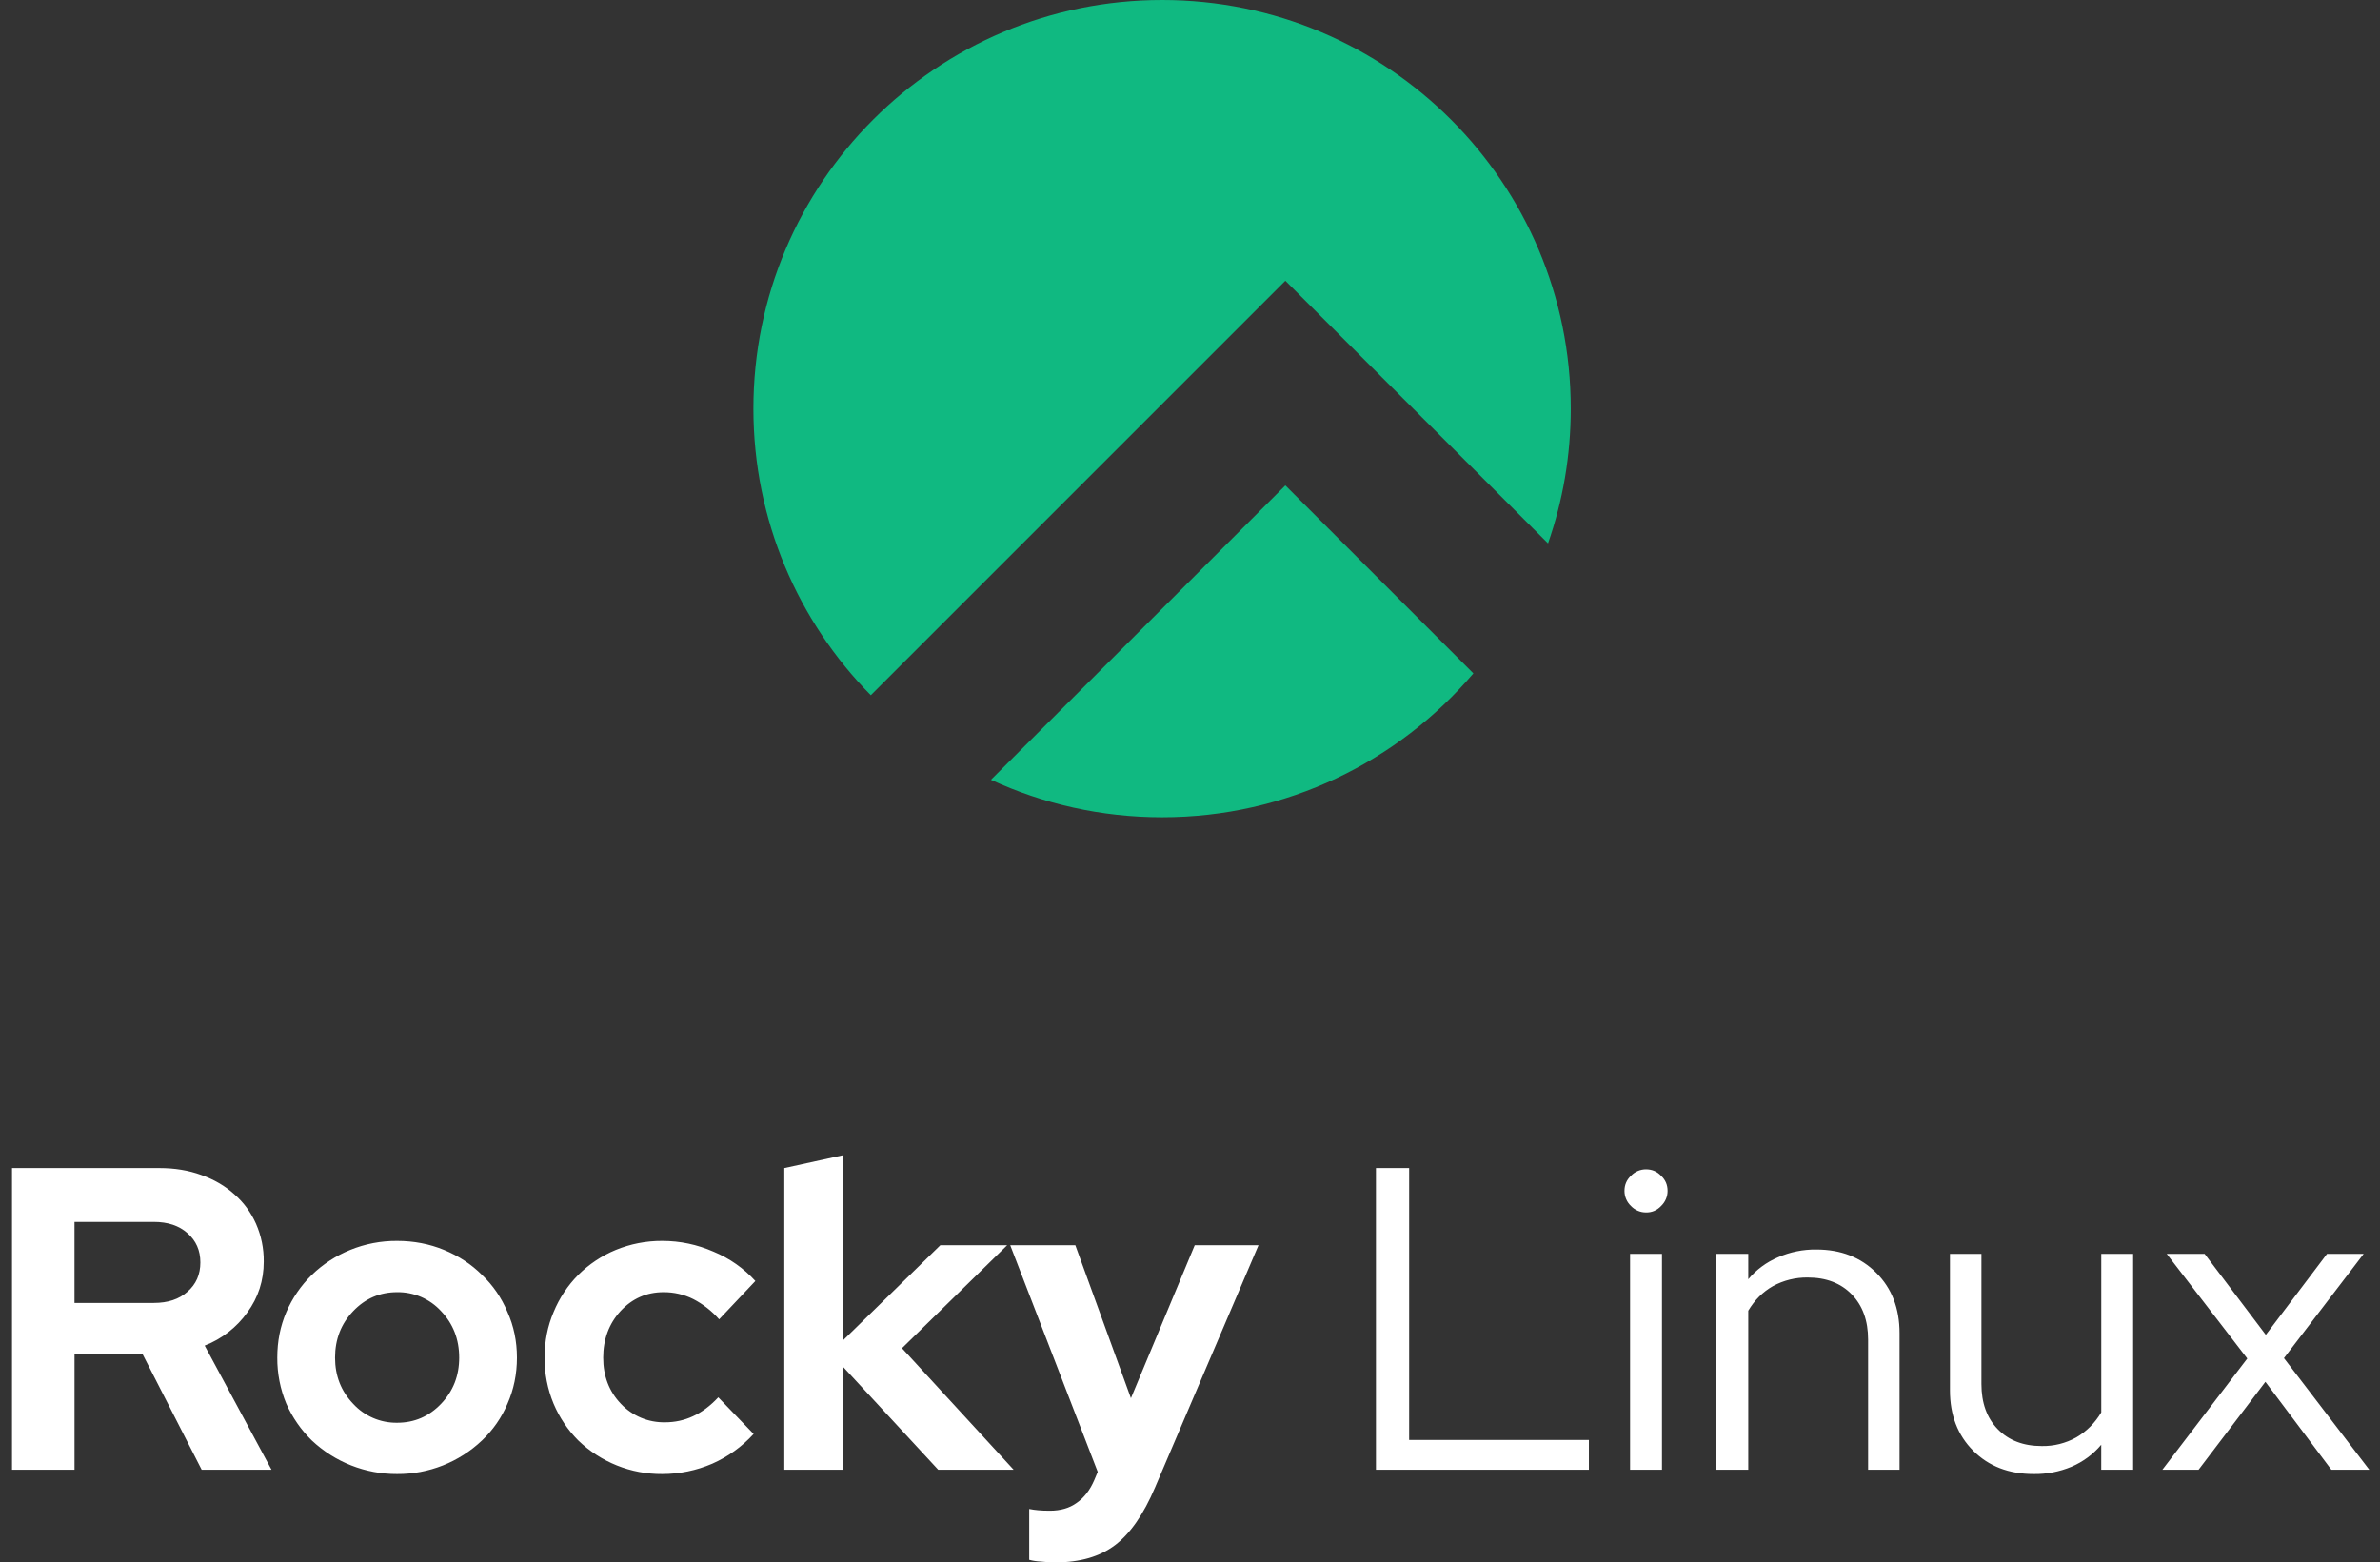 <svg width="99" height="65" viewBox="0 0 99 65" fill="none" xmlns="http://www.w3.org/2000/svg">
<rect x="0" y="0" width="99" height="65" fill="#333333" stroke="none"/>
<g clip-path="url(#clip0_55_9397)">
<path fill-rule="evenodd" clip-rule="evenodd" d="M64.393 22.606C65.006 20.851 65.339 18.964 65.339 17C65.339 7.611 57.728 0 48.339 0C38.95 0 31.339 7.611 31.339 17C31.339 21.646 33.202 25.856 36.223 28.924L53.467 11.68L57.724 15.938L64.393 22.606ZM61.288 28.016L53.467 20.195L41.22 32.442C43.385 33.442 45.797 34 48.339 34C53.525 34 58.169 31.677 61.288 28.015V28.016Z" fill="#10B981"/>
<path d="M0.5 61.145V48.595H6.632C7.265 48.595 7.845 48.69 8.371 48.882C8.909 49.072 9.369 49.342 9.751 49.688C10.134 50.023 10.433 50.429 10.648 50.908C10.867 51.404 10.977 51.942 10.971 52.485C10.971 53.275 10.744 53.979 10.289 54.601C9.844 55.224 9.227 55.704 8.514 55.981L11.294 61.145H8.389L5.933 56.34H3.1V61.145H0.5ZM6.399 50.835H3.099V54.206H6.399C6.984 54.206 7.451 54.051 7.797 53.74C8.156 53.43 8.335 53.023 8.335 52.521C8.335 52.019 8.155 51.613 7.797 51.302C7.451 50.992 6.984 50.835 6.399 50.835ZM11.534 56.484C11.534 55.802 11.66 55.169 11.911 54.583C12.16 54.005 12.52 53.481 12.969 53.041C13.429 52.595 13.971 52.242 14.565 52.001C15.185 51.748 15.849 51.62 16.519 51.625C17.212 51.625 17.864 51.75 18.473 52.001C19.083 52.252 19.609 52.599 20.051 53.041C20.505 53.471 20.858 53.985 21.109 54.583C21.372 55.169 21.503 55.803 21.503 56.483C21.503 57.165 21.372 57.804 21.109 58.402C20.865 58.977 20.505 59.496 20.051 59.926C19.099 60.831 17.833 61.332 16.519 61.324C15.2 61.331 13.929 60.83 12.969 59.926C12.523 59.49 12.164 58.972 11.911 58.402C11.658 57.794 11.53 57.142 11.534 56.484ZM16.519 59.191C17.236 59.191 17.846 58.928 18.348 58.402C18.85 57.876 19.101 57.237 19.101 56.484C19.101 55.719 18.85 55.074 18.348 54.547C18.116 54.294 17.833 54.093 17.517 53.956C17.202 53.821 16.861 53.753 16.518 53.758C15.802 53.758 15.192 54.021 14.69 54.548C14.188 55.073 13.937 55.718 13.937 56.484C13.937 57.237 14.187 57.876 14.69 58.402C14.922 58.655 15.205 58.856 15.52 58.992C15.835 59.128 16.176 59.196 16.519 59.191ZM27.655 59.173C28.073 59.173 28.462 59.089 28.82 58.922C29.19 58.755 29.544 58.492 29.878 58.133L31.348 59.657C30.867 60.185 30.281 60.606 29.628 60.894C28.971 61.178 28.263 61.324 27.548 61.324C26.244 61.334 24.989 60.832 24.052 59.926C23.616 59.488 23.269 58.971 23.029 58.402C22.776 57.794 22.648 57.142 22.653 56.484C22.653 55.802 22.778 55.169 23.029 54.583C23.265 54.007 23.613 53.483 24.051 53.041C24.498 52.596 25.028 52.242 25.611 52.001C26.225 51.749 26.883 51.621 27.547 51.625C28.288 51.625 29 51.775 29.681 52.073C30.344 52.347 30.938 52.763 31.421 53.293L29.914 54.888C29.611 54.542 29.246 54.256 28.838 54.045C28.454 53.853 28.03 53.755 27.601 53.758C26.896 53.758 26.298 54.021 25.808 54.548C25.33 55.073 25.091 55.718 25.091 56.484C25.091 57.248 25.336 57.888 25.826 58.402C26.061 58.65 26.344 58.847 26.659 58.98C26.974 59.113 27.313 59.178 27.655 59.173ZM32.625 61.145V48.595L35.082 48.057V55.748L39.116 51.804H41.895L37.52 56.089L42.164 61.145H39.026L35.082 56.878V61.145H32.625ZM45.519 61.575L45.662 61.235L42.022 51.804H44.73L47.043 58.169L49.697 51.804H52.35L48.047 61.88C47.569 63.004 47.013 63.805 46.38 64.283C45.746 64.761 44.921 65 43.905 65C43.696 65 43.486 64.988 43.278 64.964C43.12 64.957 42.964 64.933 42.812 64.892V62.777C42.932 62.801 43.057 62.819 43.188 62.83C43.32 62.843 43.481 62.849 43.672 62.849C44.115 62.849 44.485 62.741 44.784 62.526C45.094 62.311 45.34 61.993 45.519 61.575ZM57.235 61.145V48.595H58.616V59.908H66.093V61.145H57.235ZM68.47 50.441C68.353 50.441 68.236 50.418 68.128 50.371C68.02 50.325 67.923 50.257 67.842 50.172C67.757 50.091 67.689 49.994 67.643 49.886C67.596 49.778 67.573 49.662 67.573 49.545C67.573 49.294 67.663 49.085 67.842 48.917C67.923 48.831 68.02 48.764 68.128 48.717C68.236 48.671 68.353 48.647 68.47 48.648C68.72 48.648 68.93 48.738 69.097 48.918C69.277 49.085 69.366 49.294 69.366 49.545C69.366 49.662 69.343 49.778 69.296 49.886C69.25 49.994 69.182 50.091 69.097 50.172C69.018 50.259 68.921 50.328 68.813 50.375C68.705 50.422 68.588 50.443 68.47 50.441ZM69.133 52.163V61.145H67.806V52.163H69.133ZM71.395 61.145V52.163H72.722V53.22C73.057 52.822 73.481 52.509 73.959 52.306C74.462 52.086 75.006 51.975 75.555 51.983C76.571 51.983 77.402 52.306 78.047 52.952C78.693 53.597 79.015 54.434 79.015 55.462V61.145H77.707V55.73C77.707 54.942 77.479 54.314 77.025 53.848C76.571 53.382 75.961 53.148 75.196 53.148C74.689 53.141 74.189 53.265 73.744 53.508C73.326 53.746 72.985 54.087 72.722 54.529V61.145H71.395ZM82.421 52.163V57.577C82.421 58.367 82.648 58.994 83.102 59.46C83.557 59.926 84.166 60.16 84.932 60.16C85.433 60.169 85.928 60.044 86.366 59.8C86.796 59.55 87.142 59.203 87.406 58.76V52.163H88.732V61.145H87.405V60.105C87.07 60.503 86.647 60.816 86.168 61.02C85.669 61.229 85.131 61.333 84.59 61.324C83.563 61.324 82.726 61.002 82.08 60.356C81.435 59.711 81.112 58.874 81.112 57.846V52.163H82.421ZM89.948 61.145L93.48 56.519L90.128 52.163H91.705L94.251 55.533L96.797 52.163H98.321L95.005 56.502L98.555 61.145H96.977L94.234 57.488L91.454 61.145H89.948Z" fill="white"/>
</g>
<defs>
<clipPath id="clip0_55_9397">
<rect width="99" height="65" fill="white"/>
</clipPath>
</defs>
</svg>
